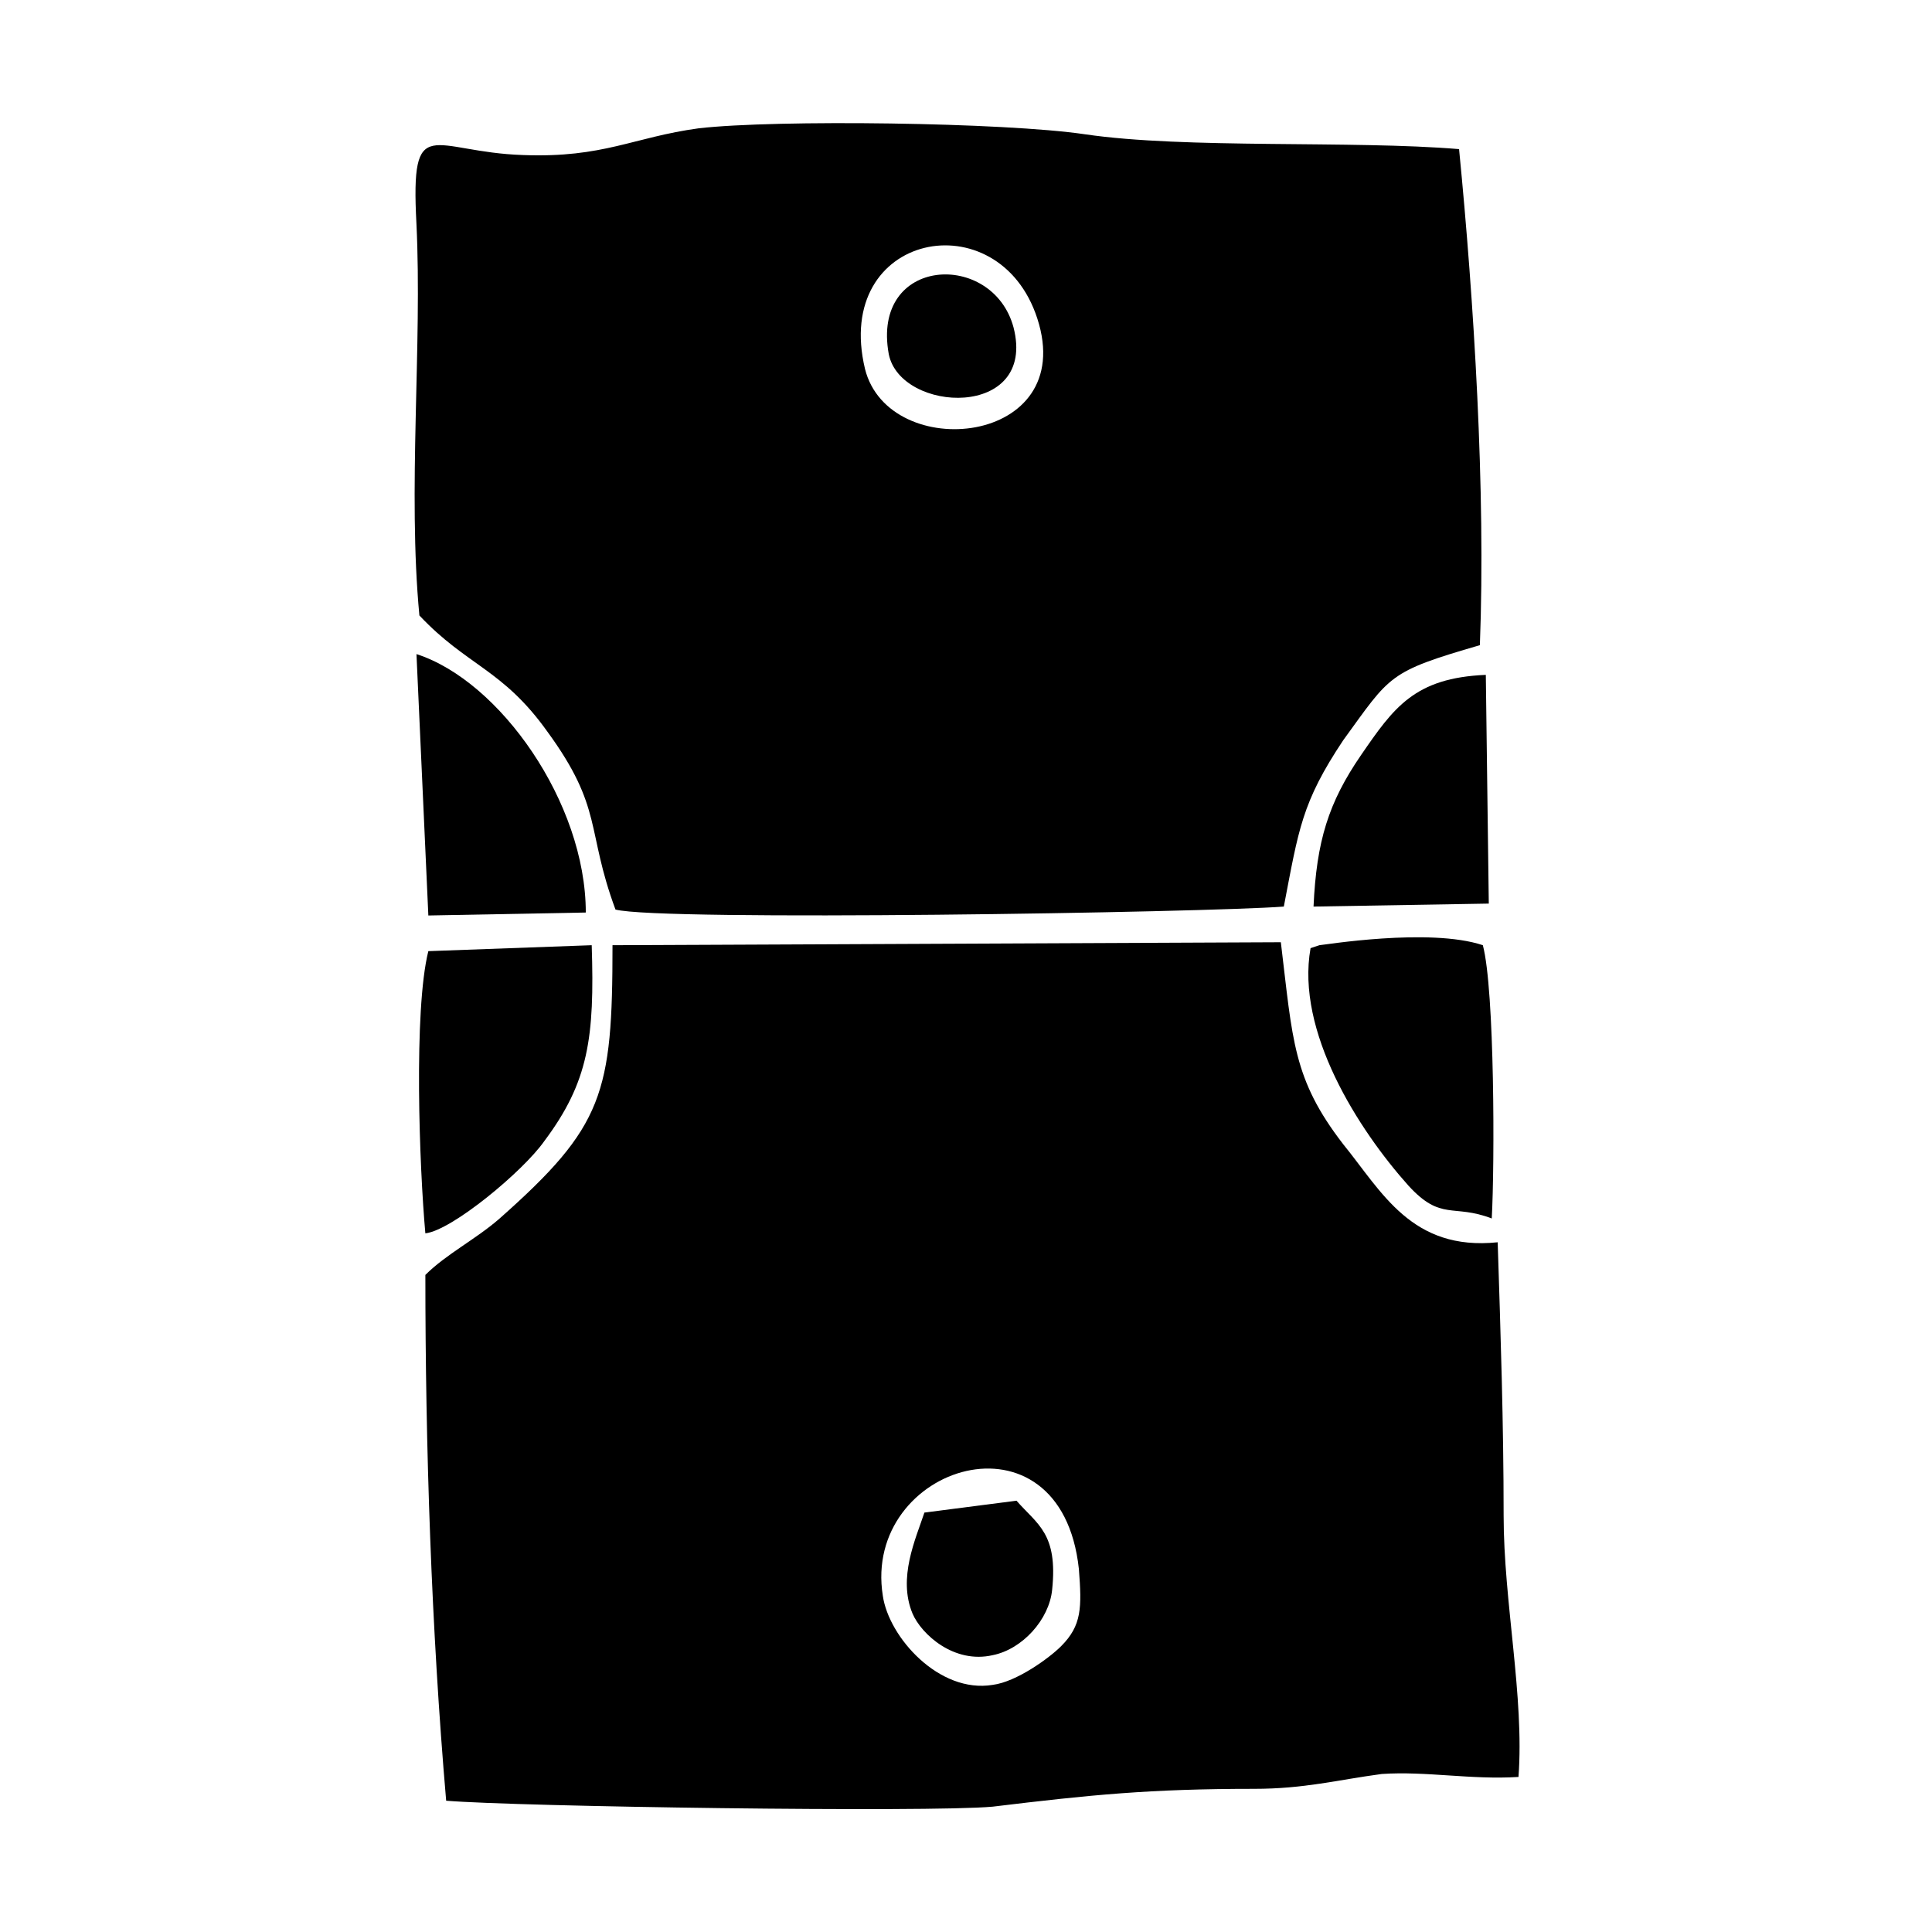 <?xml version="1.0" encoding="UTF-8"?>
<!-- Uploaded to: ICON Repo, www.iconrepo.com, Generator: ICON Repo Mixer Tools -->
<svg fill="#000000" width="800px" height="800px" version="1.1" viewBox="144 144 512 512" xmlns="http://www.w3.org/2000/svg">
 <g fill-rule="evenodd">
  <path d="m255.15 307.11c12.594 13.383 22.043 14.168 33.852 30.699 14.957 20.469 10.234 25.977 18.105 47.23 11.809 3.148 156.65 0.789 177.12-0.789 3.938-20.469 4.723-27.551 15.742-44.082 12.594-17.32 11.809-18.105 36.211-25.191 1.574-40.934-1.574-91.316-5.512-131.46-28.34-2.363-72.422 0-99.188-3.938-21.254-3.148-81.867-3.938-102.34-1.574-17.32 2.363-25.191 7.871-46.445 7.086-24.402-0.789-29.914-11.809-28.34 18.105 1.578 32.277-2.359 70.852 0.789 103.91zm163.74-78.723c11.02 33.852-39.359 38.574-45.656 13.383-8.66-36.211 35.422-44.871 45.656-13.383z"/>
  <path d="m299.24 385.83c0-29.125-22.828-61.402-44.871-68.488l3.148 69.273z"/>
  <path d="m300.81 394.49-43.297 1.574c-3.938 15.742-2.363 57.465-0.789 74.785 7.086-0.789 25.977-16.531 31.488-24.402 11.809-15.746 13.383-27.555 12.598-51.957z"/>
  <path d="m306.32 394.49c0 39.359-2.363 48.02-29.914 72.422-6.297 5.512-14.168 9.445-19.68 14.957 0 45.656 1.574 93.676 5.512 139.34 18.895 1.574 127.53 3.148 144.84 1.574 25.977-3.148 41.723-4.723 69.273-4.723 13.383 0 22.043-2.363 33.852-3.938 11.809-0.789 23.617 1.574 36.211 0.789 1.574-21.254-3.938-46.445-3.938-69.273 0-24.402-0.789-48.02-1.574-72.422-22.828 2.359-30.699-13.387-40.934-25.98-13.383-17.32-13.383-27.551-16.531-53.531zm71.637 172.4c-5.512-34.637 47.23-51.168 51.957-7.086 0.789 10.234 0.789 14.957-4.723 20.469-3.148 3.148-11.809 9.445-18.105 10.234-14.172 2.359-27.555-12.598-29.129-23.617z"/>
  <path d="m413.38 541.7-24.402 3.148c-2.363 7.086-7.086 17.32-3.148 26.766 2.363 5.512 11.02 13.383 21.254 11.02 7.871-1.574 14.957-9.445 15.742-17.32 1.574-14.953-3.938-17.316-9.445-23.613z"/>
  <path d="m491.31 395.27c-3.938 22.043 12.594 48.02 25.977 62.977 8.66 9.445 11.809 4.723 22.043 8.66 0.789-14.168 0.789-60.613-2.363-72.422-14.168-4.723-42.508 0-43.297 0z"/>
  <path d="m492.1 384.25 46.445-0.789-0.789-60.613c-18.895 0.789-24.402 8.66-33.062 21.254-8.656 12.598-11.809 22.832-12.594 40.148z"/>
  <path d="m379.53 237.84c3.148 15.742 39.359 17.32 33.062-7.086-5.512-20.469-37.785-18.895-33.062 7.086z"/>
 </g>
</svg>
